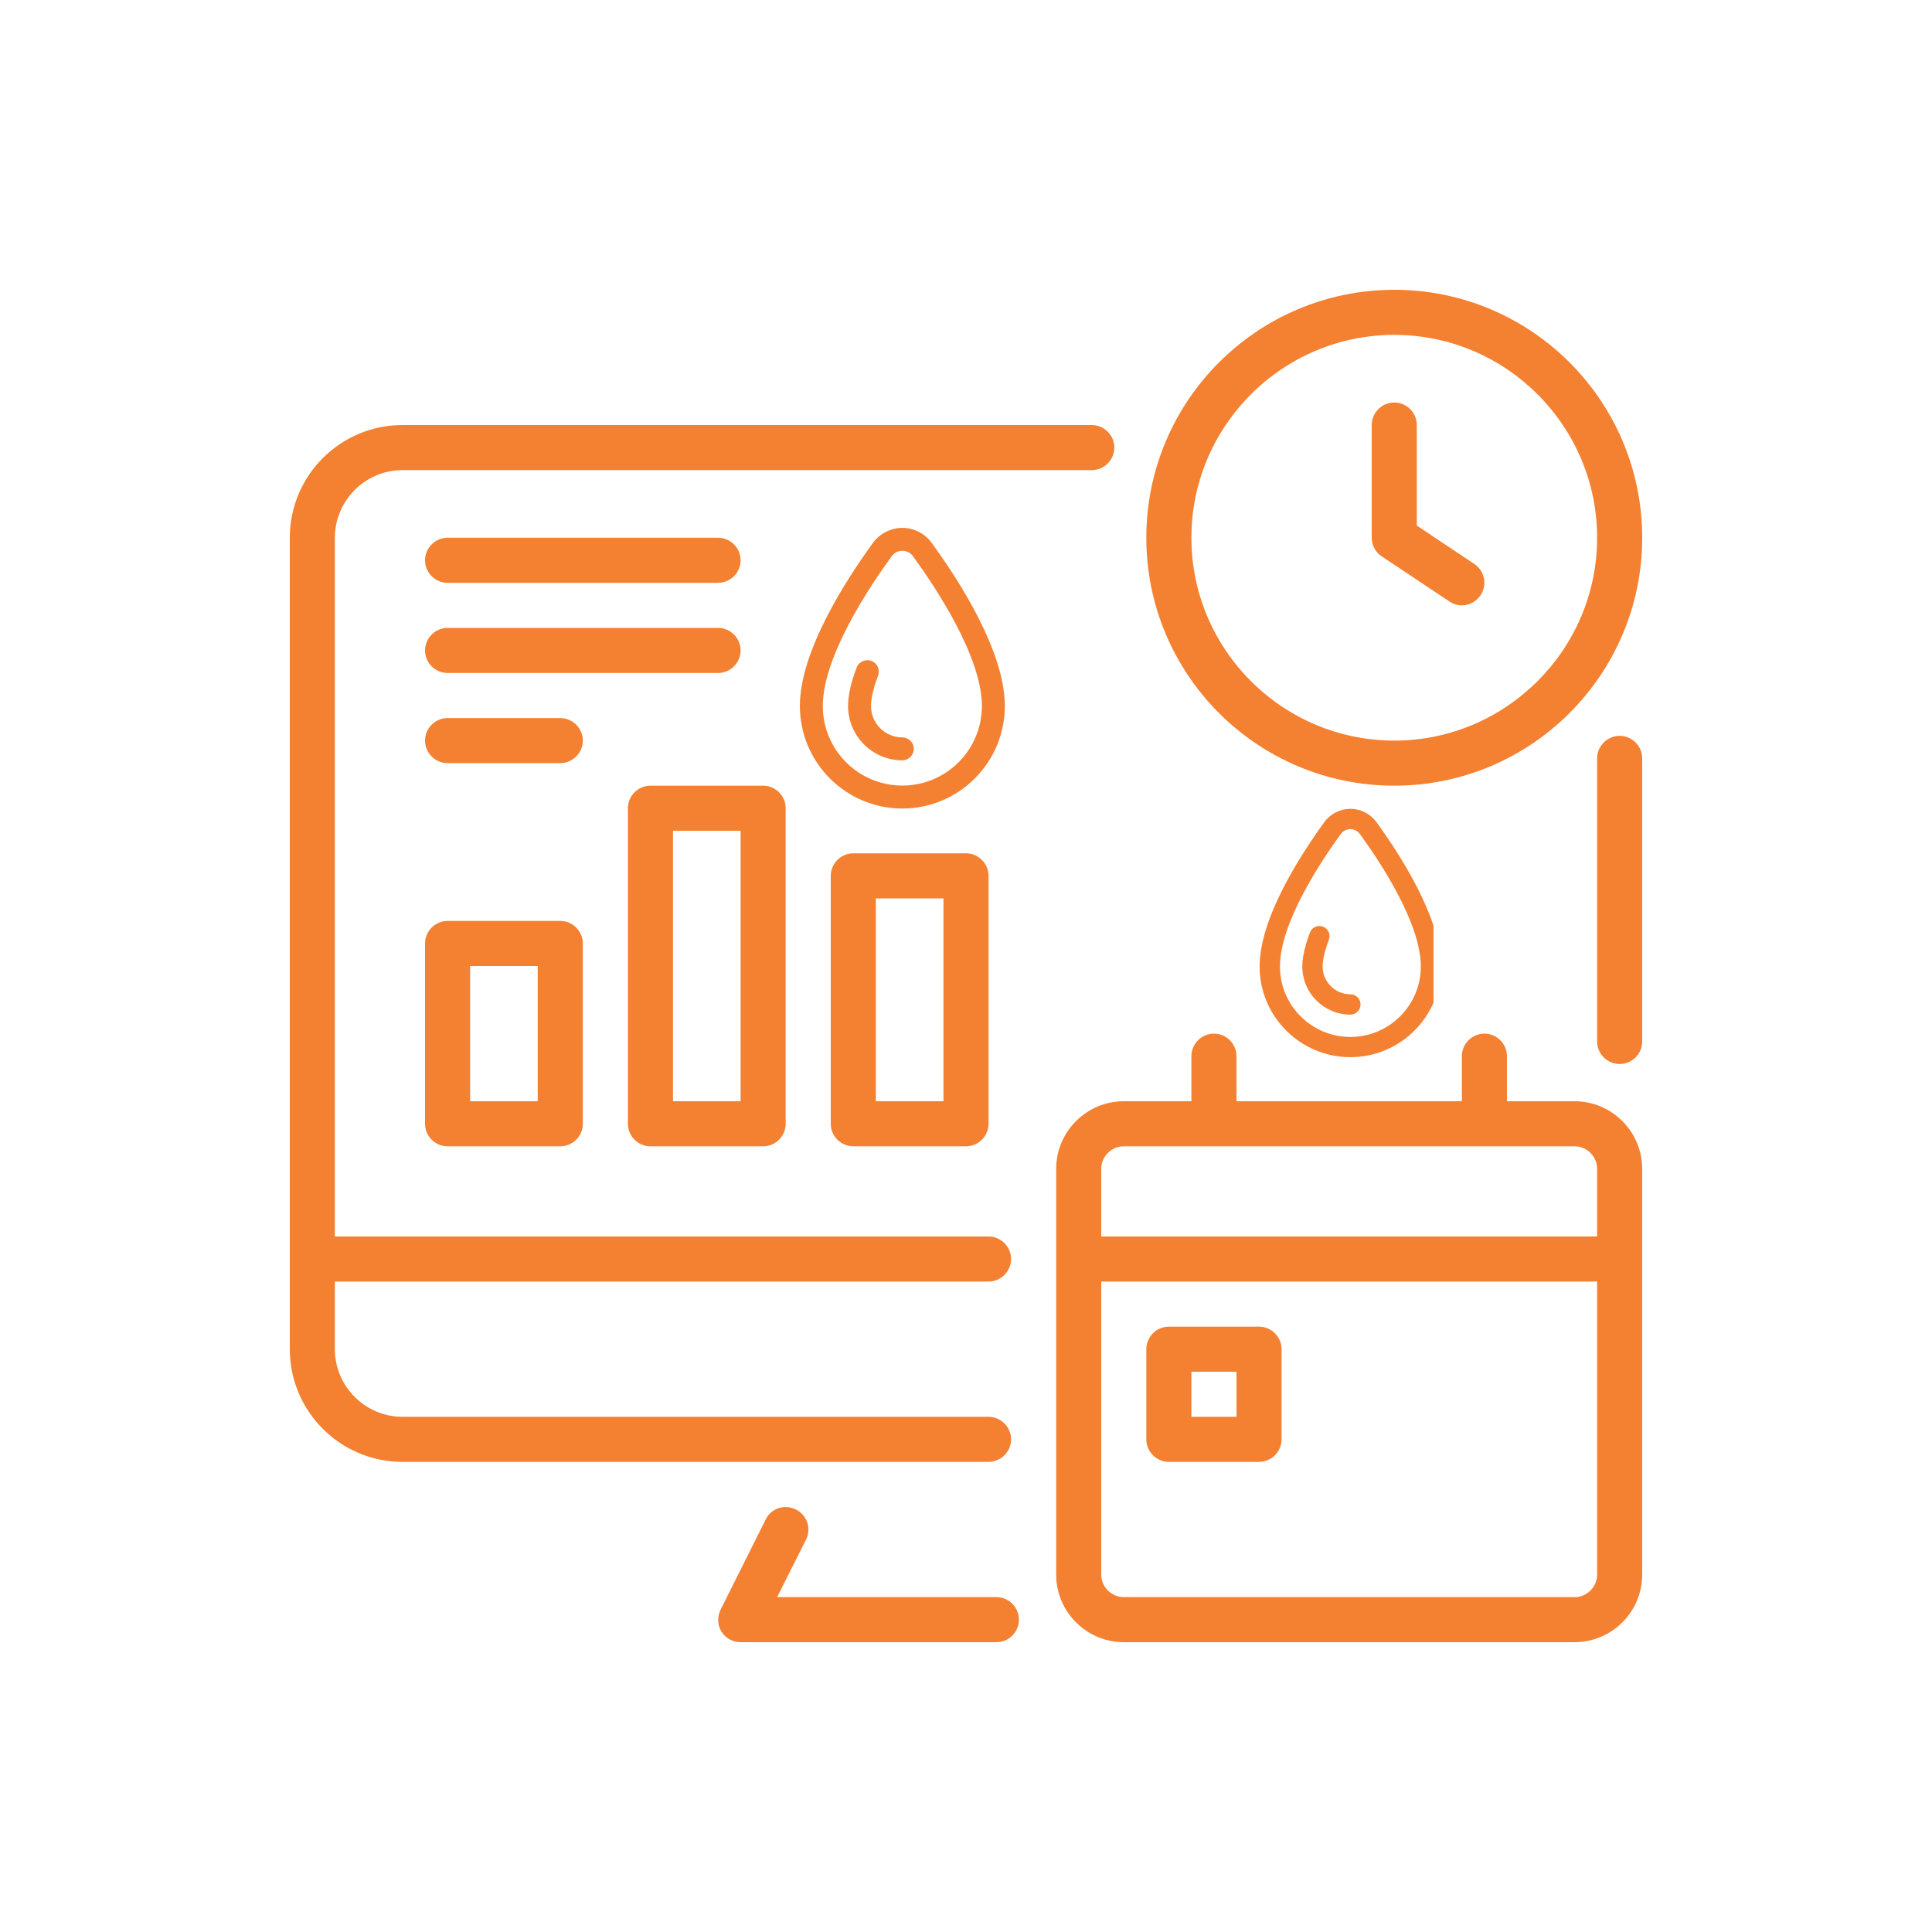 <svg xmlns="http://www.w3.org/2000/svg" xmlns:xlink="http://www.w3.org/1999/xlink" width="100" viewBox="0 0 75 75" height="100" preserveAspectRatio="xMidYMid meet"><defs><clipPath id="689ab31a80"><path d="M 62 28 L 63.75 28 L 63.75 42 L 62 42 Z M 62 28 " clip-rule="nonzero"></path></clipPath><clipPath id="7d0c09edff"><path d="M 11.25 16 L 44 16 L 44 57 L 11.25 57 Z M 11.25 16 " clip-rule="nonzero"></path></clipPath><clipPath id="e1a622b64d"><path d="M 27 58 L 40 58 L 40 63.75 L 27 63.75 Z M 27 58 " clip-rule="nonzero"></path></clipPath><clipPath id="0c26864473"><path d="M 41 40 L 63.75 40 L 63.75 63.75 L 41 63.75 Z M 41 40 " clip-rule="nonzero"></path></clipPath><clipPath id="d790af807c"><path d="M 44 11.25 L 63.75 11.25 L 63.75 31 L 44 31 Z M 44 11.25 " clip-rule="nonzero"></path></clipPath><clipPath id="eccb319bc4"><path d="M 48.898 31.398 L 55.648 31.398 L 55.648 41.148 L 48.898 41.148 Z M 48.898 31.398 " clip-rule="nonzero"></path></clipPath><clipPath id="c934908f3a"><path d="M 31.051 20.488 L 39.301 20.488 L 39.301 31.738 L 31.051 31.738 Z M 31.051 20.488 " clip-rule="nonzero"></path></clipPath></defs><g clip-path="url(#689ab31a80)"><path fill="#f48131" d="M 62.875 28.566 C 62.395 28.566 62 28.961 62 29.441 L 62 40.43 C 62 40.914 62.395 41.305 62.875 41.305 C 63.355 41.305 63.75 40.914 63.75 40.43 L 63.75 29.441 C 63.75 28.961 63.355 28.566 62.875 28.566 Z M 62.875 28.566 " fill-opacity="1" fill-rule="nonzero"></path></g><g clip-path="url(#7d0c09edff)"><path fill="#f48131" d="M 39.25 55.875 C 39.25 55.395 38.855 55 38.375 55 L 15.625 55 C 14.18 55 13 53.82 13 52.375 L 13 49.75 L 38.375 49.75 C 38.855 49.75 39.25 49.355 39.25 48.875 C 39.25 48.395 38.855 48 38.375 48 L 13 48 L 13 20.875 C 13 19.43 14.18 18.25 15.625 18.25 L 42.383 18.25 C 42.863 18.25 43.258 17.855 43.258 17.375 C 43.258 16.895 42.863 16.5 42.383 16.5 L 15.625 16.5 C 13.211 16.5 11.25 18.461 11.25 20.875 L 11.25 52.375 C 11.25 54.789 13.211 56.75 15.625 56.75 L 38.375 56.75 C 38.855 56.75 39.25 56.355 39.25 55.875 Z M 39.25 55.875 " fill-opacity="1" fill-rule="nonzero"></path></g><g clip-path="url(#e1a622b64d)"><path fill="#f48131" d="M 38.68 62 L 30.168 62 L 31.289 59.77 C 31.508 59.34 31.332 58.816 30.895 58.598 C 30.457 58.379 29.93 58.551 29.723 58.988 L 27.973 62.488 C 27.84 62.762 27.848 63.086 28.008 63.34 C 28.164 63.594 28.445 63.75 28.75 63.75 L 38.68 63.75 C 39.164 63.75 39.555 63.355 39.555 62.875 C 39.555 62.395 39.164 62 38.68 62 Z M 38.68 62 " fill-opacity="1" fill-rule="nonzero"></path></g><g clip-path="url(#0c26864473)"><path fill="#f48131" d="M 61.125 42.75 L 58.5 42.75 L 58.5 41 C 58.5 40.52 58.105 40.125 57.625 40.125 C 57.145 40.125 56.75 40.52 56.75 41 L 56.75 42.75 L 48 42.75 L 48 41 C 48 40.52 47.605 40.125 47.125 40.125 C 46.645 40.125 46.25 40.52 46.25 41 L 46.25 42.75 L 43.625 42.75 C 42.18 42.75 41 43.93 41 45.375 L 41 61.125 C 41 62.57 42.18 63.75 43.625 63.75 L 61.125 63.75 C 62.57 63.75 63.75 62.57 63.75 61.125 L 63.75 45.375 C 63.75 43.93 62.57 42.75 61.125 42.75 Z M 43.625 44.5 L 61.125 44.5 C 61.605 44.5 62 44.895 62 45.375 L 62 48 L 42.75 48 L 42.75 45.375 C 42.75 44.895 43.145 44.5 43.625 44.5 Z M 61.125 62 L 43.625 62 C 43.145 62 42.75 61.605 42.75 61.125 L 42.75 49.75 L 62 49.75 L 62 61.125 C 62 61.605 61.605 62 61.125 62 Z M 61.125 62 " fill-opacity="1" fill-rule="nonzero"></path></g><path fill="#f48131" d="M 21.75 35.75 L 17.375 35.75 C 16.895 35.75 16.5 36.145 16.5 36.625 L 16.5 43.625 C 16.5 44.105 16.895 44.5 17.375 44.5 L 21.75 44.5 C 22.23 44.5 22.625 44.105 22.625 43.625 L 22.625 36.625 C 22.625 36.145 22.23 35.75 21.75 35.75 Z M 20.875 42.75 L 18.25 42.75 L 18.25 37.5 L 20.875 37.5 Z M 20.875 42.75 " fill-opacity="1" fill-rule="nonzero"></path><path fill="#f48131" d="M 25.25 44.5 L 29.625 44.5 C 30.105 44.5 30.5 44.105 30.5 43.625 L 30.5 31.375 C 30.5 30.895 30.105 30.5 29.625 30.5 L 25.25 30.5 C 24.77 30.5 24.375 30.895 24.375 31.375 L 24.375 43.625 C 24.375 44.105 24.77 44.5 25.25 44.5 Z M 26.125 32.25 L 28.75 32.25 L 28.75 42.75 L 26.125 42.75 Z M 26.125 32.25 " fill-opacity="1" fill-rule="nonzero"></path><path fill="#f48131" d="M 33.125 33.125 C 32.645 33.125 32.25 33.52 32.25 34 L 32.25 43.625 C 32.25 44.105 32.645 44.5 33.125 44.5 L 37.5 44.5 C 37.98 44.5 38.375 44.105 38.375 43.625 L 38.375 34 C 38.375 33.52 37.98 33.125 37.5 33.125 Z M 36.625 42.75 L 34 42.75 L 34 34.875 L 36.625 34.875 Z M 36.625 42.75 " fill-opacity="1" fill-rule="nonzero"></path><path fill="#f48131" d="M 17.375 22.625 L 27.875 22.625 C 28.355 22.625 28.75 22.23 28.75 21.75 C 28.75 21.27 28.355 20.875 27.875 20.875 L 17.375 20.875 C 16.895 20.875 16.5 21.27 16.5 21.75 C 16.5 22.23 16.895 22.625 17.375 22.625 Z M 17.375 22.625 " fill-opacity="1" fill-rule="nonzero"></path><path fill="#f48131" d="M 28.75 25.25 C 28.75 24.77 28.355 24.375 27.875 24.375 L 17.375 24.375 C 16.895 24.375 16.5 24.77 16.5 25.25 C 16.5 25.73 16.895 26.125 17.375 26.125 L 27.875 26.125 C 28.355 26.125 28.75 25.73 28.75 25.25 Z M 28.75 25.25 " fill-opacity="1" fill-rule="nonzero"></path><path fill="#f48131" d="M 21.75 27.875 L 17.375 27.875 C 16.895 27.875 16.5 28.27 16.5 28.75 C 16.5 29.23 16.895 29.625 17.375 29.625 L 21.75 29.625 C 22.23 29.625 22.625 29.23 22.625 28.75 C 22.625 28.27 22.23 27.875 21.75 27.875 Z M 21.75 27.875 " fill-opacity="1" fill-rule="nonzero"></path><g clip-path="url(#d790af807c)"><path fill="#f48131" d="M 54.125 30.5 C 59.438 30.5 63.75 26.188 63.75 20.875 C 63.75 15.562 59.438 11.25 54.125 11.25 C 48.812 11.25 44.5 15.562 44.5 20.875 C 44.5 26.188 48.812 30.5 54.125 30.5 Z M 54.125 13 C 58.465 13 62 16.535 62 20.875 C 62 25.215 58.465 28.75 54.125 28.75 C 49.785 28.75 46.25 25.215 46.25 20.875 C 46.25 16.535 49.785 13 54.125 13 Z M 54.125 13 " fill-opacity="1" fill-rule="nonzero"></path></g><path fill="#f48131" d="M 53.645 21.602 L 56.27 23.352 C 56.418 23.449 56.582 23.5 56.75 23.5 C 57.031 23.5 57.309 23.359 57.477 23.105 C 57.746 22.703 57.633 22.16 57.23 21.891 L 55 20.402 L 55 16.5 C 55 16.02 54.605 15.625 54.125 15.625 C 53.645 15.625 53.25 16.02 53.25 16.5 L 53.25 20.875 C 53.25 21.164 53.398 21.445 53.645 21.602 Z M 53.645 21.602 " fill-opacity="1" fill-rule="nonzero"></path><path fill="#f48131" d="M 48.875 51.5 L 45.375 51.5 C 44.895 51.5 44.5 51.895 44.5 52.375 L 44.5 55.875 C 44.5 56.355 44.895 56.75 45.375 56.75 L 48.875 56.75 C 49.355 56.75 49.75 56.355 49.75 55.875 L 49.75 52.375 C 49.75 51.895 49.355 51.5 48.875 51.5 Z M 48 55 L 46.25 55 L 46.25 53.25 L 48 53.25 Z M 48 55 " fill-opacity="1" fill-rule="nonzero"></path><g clip-path="url(#eccb319bc4)"><path fill="#f48131" d="M 53.43 31.91 C 53.195 31.59 52.816 31.398 52.422 31.398 C 52.027 31.398 51.648 31.59 51.414 31.91 C 50.477 33.199 48.898 35.641 48.898 37.52 C 48.898 39.461 50.48 41.039 52.422 41.039 C 54.363 41.039 55.941 39.461 55.941 37.52 C 55.941 35.641 54.367 33.199 53.43 31.91 Z M 52.422 40.254 C 50.91 40.254 49.688 39.027 49.688 37.52 C 49.688 35.812 51.305 33.398 52.051 32.375 C 52.145 32.25 52.281 32.188 52.422 32.188 C 52.559 32.188 52.699 32.25 52.789 32.375 C 53.535 33.398 55.156 35.812 55.156 37.52 C 55.156 39.027 53.93 40.254 52.422 40.254 Z M 52.422 40.254 " fill-opacity="1" fill-rule="nonzero"></path></g><path fill="#f48131" d="M 52.422 38.598 C 51.828 38.598 51.344 38.113 51.344 37.52 C 51.344 37.34 51.387 37.012 51.586 36.48 C 51.664 36.277 51.562 36.047 51.359 35.973 C 51.156 35.895 50.926 35.996 50.852 36.199 C 50.656 36.719 50.555 37.16 50.555 37.52 C 50.555 38.547 51.391 39.387 52.422 39.387 C 52.641 39.387 52.816 39.207 52.816 38.992 C 52.816 38.773 52.641 38.598 52.422 38.598 Z M 52.422 38.598 " fill-opacity="1" fill-rule="nonzero"></path><g clip-path="url(#c934908f3a)"><path fill="#f48131" d="M 36.164 21.07 C 35.902 20.711 35.477 20.492 35.027 20.492 C 34.582 20.492 34.156 20.711 33.891 21.07 C 32.832 22.527 31.051 25.285 31.051 27.406 C 31.051 29.602 32.836 31.387 35.027 31.387 C 37.223 31.387 39.008 29.602 39.008 27.406 C 39.008 25.285 37.227 22.527 36.164 21.07 Z M 35.027 30.496 C 33.324 30.496 31.941 29.113 31.941 27.406 C 31.941 25.48 33.77 22.754 34.613 21.598 C 34.715 21.453 34.871 21.383 35.027 21.383 C 35.184 21.383 35.344 21.453 35.445 21.598 C 36.289 22.754 38.117 25.48 38.117 27.406 C 38.117 29.113 36.734 30.496 35.027 30.496 Z M 35.027 30.496 " fill-opacity="1" fill-rule="nonzero"></path></g><path fill="#f48131" d="M 35.027 28.625 C 34.355 28.625 33.812 28.078 33.812 27.406 C 33.812 27.203 33.859 26.832 34.086 26.23 C 34.172 26 34.059 25.746 33.828 25.656 C 33.598 25.57 33.34 25.688 33.254 25.918 C 33.031 26.5 32.922 27 32.922 27.406 C 32.922 28.57 33.867 29.516 35.027 29.516 C 35.273 29.516 35.473 29.316 35.473 29.07 C 35.473 28.824 35.273 28.625 35.027 28.625 Z M 35.027 28.625 " fill-opacity="1" fill-rule="nonzero"></path></svg>